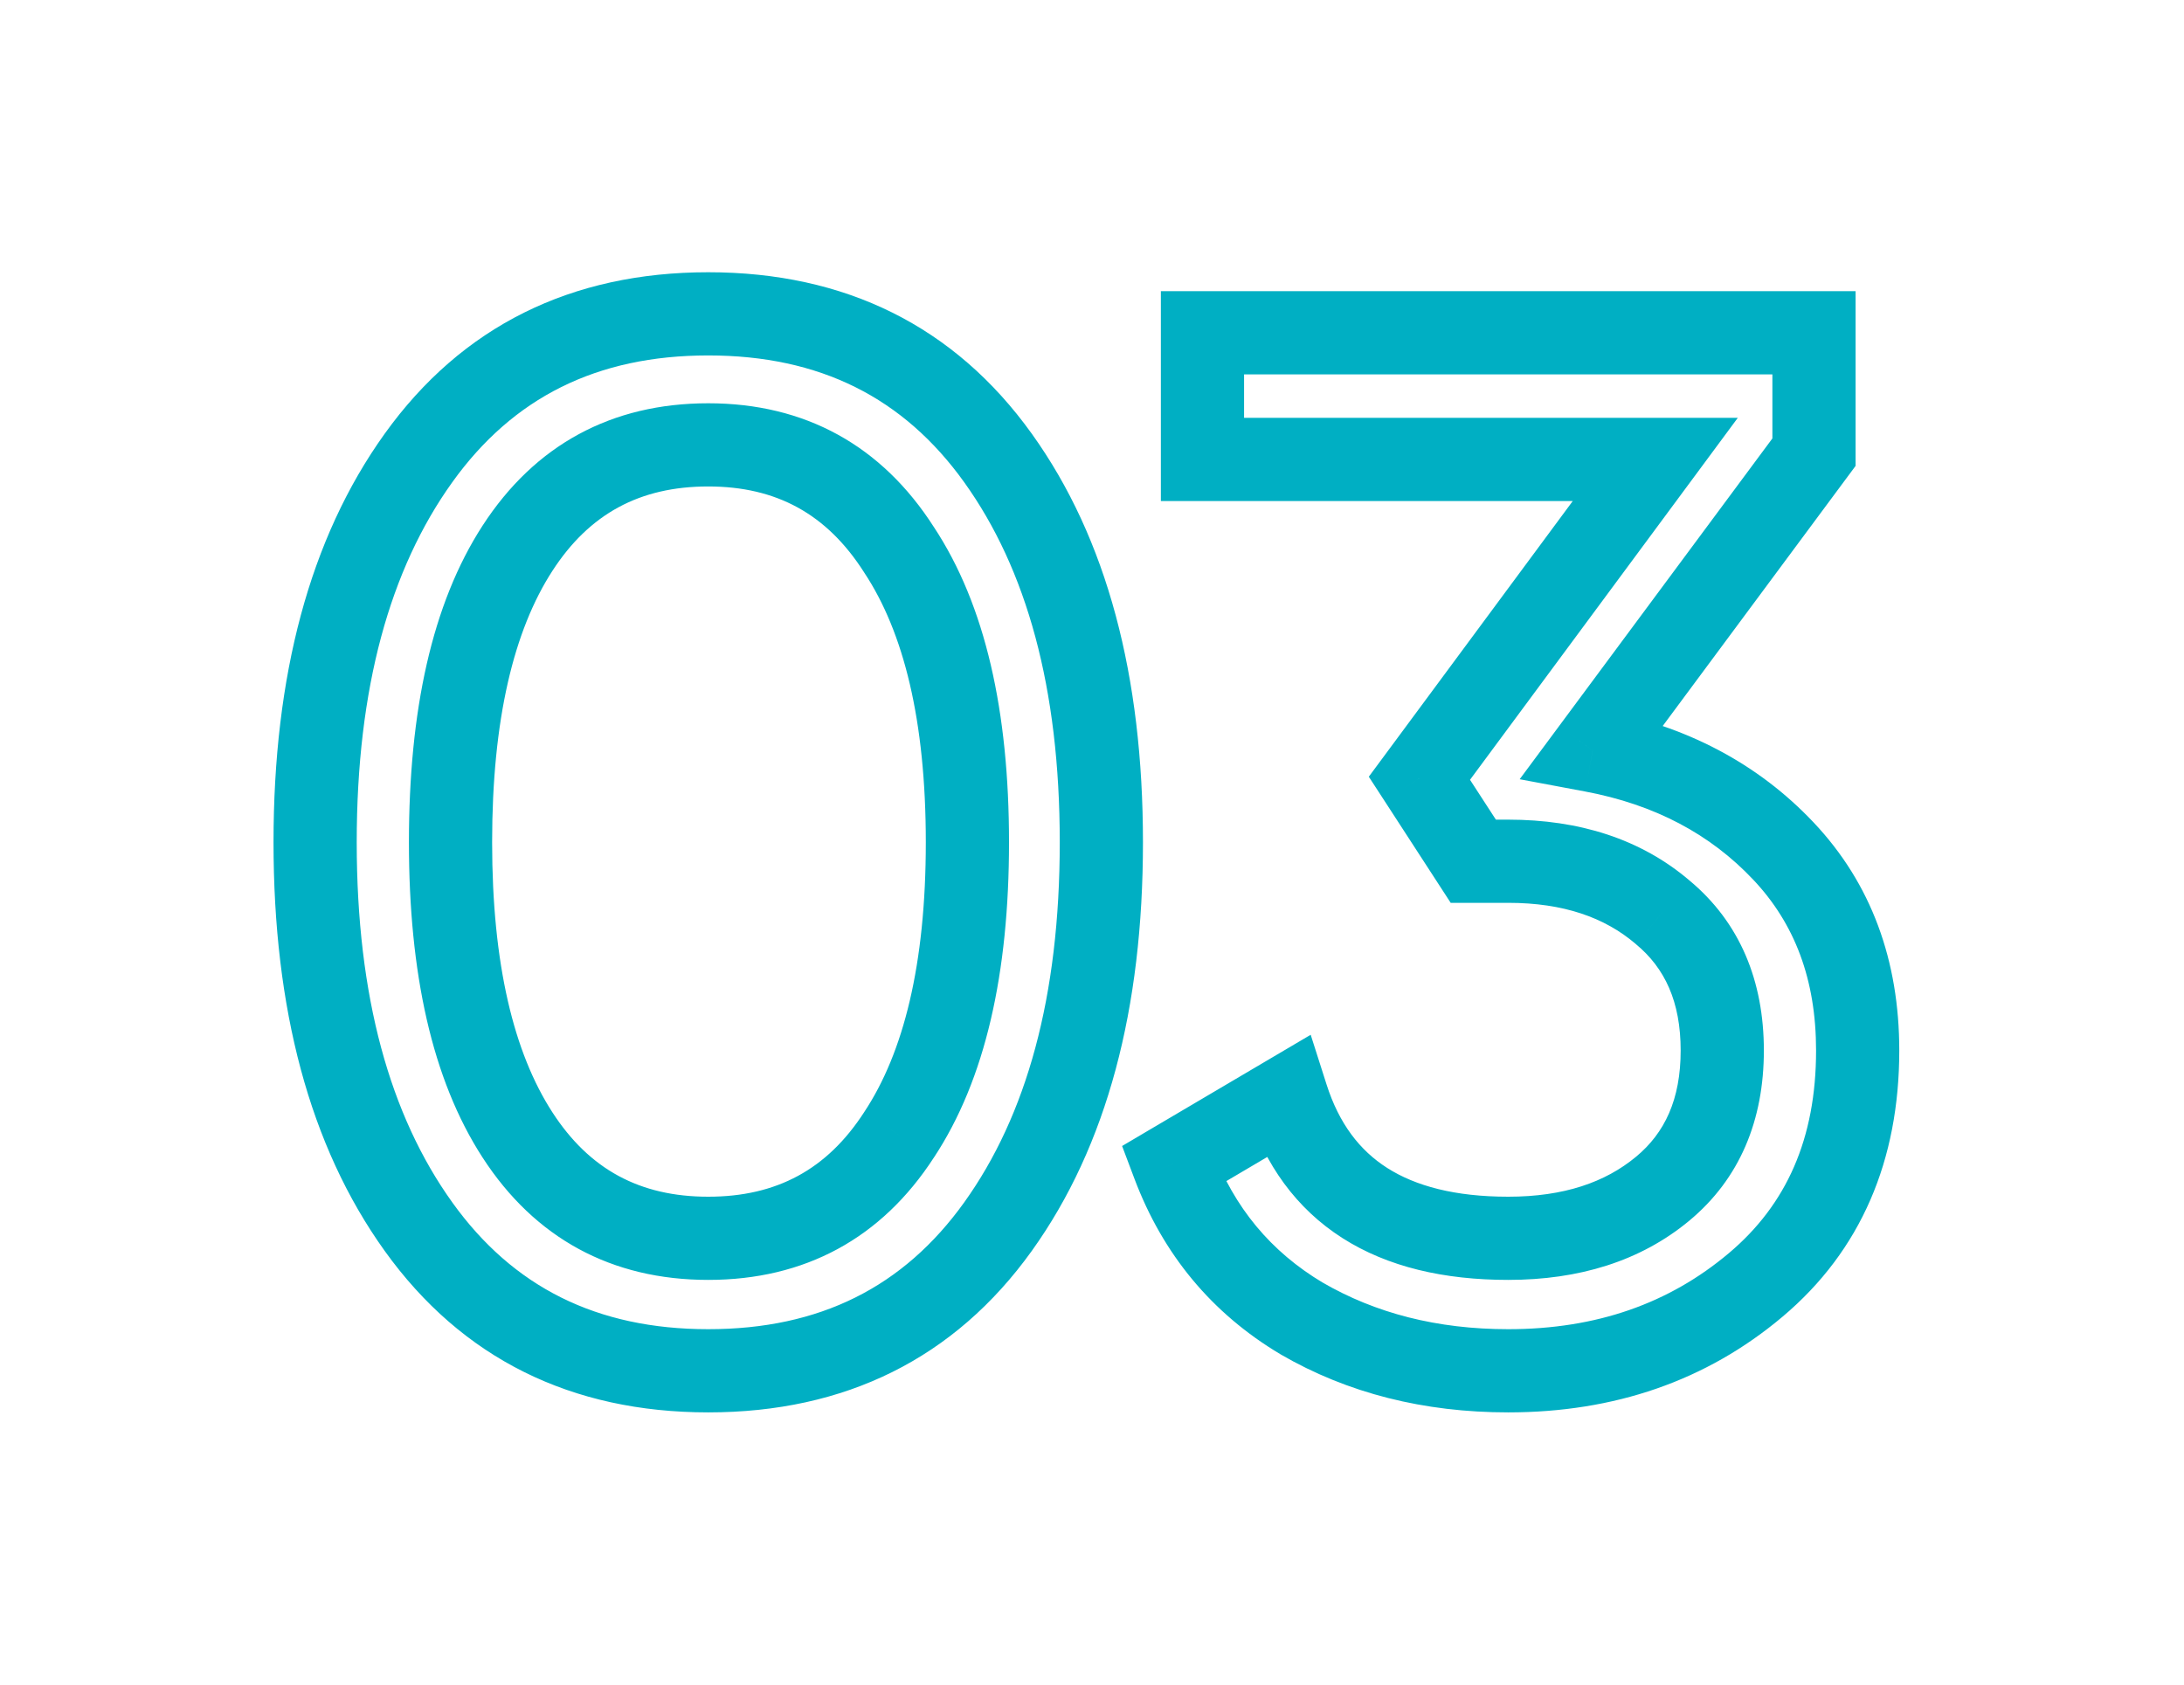 <?xml version="1.0" encoding="UTF-8"?> <svg xmlns="http://www.w3.org/2000/svg" width="105" height="81" viewBox="0 0 105 81" fill="none"> <g filter="url(#filter0_dd_36_1275)"> <path d="M47.98 58.98L46.355 57.814L47.98 58.98ZM20.12 58.98L21.745 57.814L20.12 58.98ZM20.12 22.02L21.745 23.186V23.186L20.12 22.02ZM47.98 22.02L46.355 23.186V23.186L47.98 22.02ZM24.88 54.57L26.558 53.483L24.88 54.57ZM43.22 54.57L41.552 53.466L41.547 53.474L41.541 53.483L43.22 54.57ZM43.22 26.43L41.535 27.507L41.543 27.52L41.552 27.534L43.22 26.43ZM24.88 26.36L23.201 25.273L24.88 26.36ZM46.355 57.814C43.439 61.88 39.417 63.91 34.05 63.91V67.91C40.629 67.91 45.894 65.32 49.605 60.146L46.355 57.814ZM34.05 63.91C28.683 63.91 24.661 61.88 21.745 57.814L18.495 60.146C22.206 65.32 27.471 67.91 34.05 67.91V63.91ZM21.745 57.814C18.749 53.636 17.15 47.927 17.15 40.5H13.15C13.15 48.473 14.865 55.084 18.495 60.146L21.745 57.814ZM17.15 40.5C17.15 33.073 18.749 27.364 21.745 23.186L18.495 20.854C14.865 25.916 13.15 32.527 13.15 40.5H17.15ZM21.745 23.186C24.661 19.12 28.683 17.09 34.05 17.09V13.09C27.471 13.09 22.206 15.68 18.495 20.854L21.745 23.186ZM34.05 17.09C39.417 17.09 43.439 19.12 46.355 23.186L49.605 20.854C45.894 15.68 40.629 13.09 34.05 13.09V17.09ZM46.355 23.186C49.351 27.364 50.95 33.073 50.95 40.5H54.95C54.95 32.527 53.235 25.916 49.605 20.854L46.355 23.186ZM50.95 40.5C50.95 47.927 49.351 53.636 46.355 57.814L49.605 60.146C53.235 55.084 54.95 48.473 54.95 40.5H50.95ZM23.201 55.657C25.719 59.543 29.409 61.54 34.05 61.54V57.54C30.757 57.54 28.334 56.224 26.558 53.483L23.201 55.657ZM34.05 61.54C38.691 61.54 42.381 59.543 44.898 55.657L41.541 53.483C39.766 56.224 37.343 57.54 34.05 57.54V61.54ZM44.888 55.674C47.384 51.903 48.51 46.767 48.51 40.5H44.51C44.51 46.367 43.443 50.61 41.552 53.466L44.888 55.674ZM48.51 40.5C48.51 34.233 47.384 29.097 44.888 25.326L41.552 27.534C43.443 30.39 44.51 34.633 44.51 40.5H48.51ZM44.905 25.353C42.394 21.422 38.703 19.39 34.05 19.39V23.39C37.33 23.39 39.753 24.718 41.535 27.507L44.905 25.353ZM34.05 19.39C29.409 19.39 25.719 21.387 23.201 25.273L26.558 27.448C28.334 24.706 30.757 23.39 34.05 23.39V19.39ZM23.201 25.273C20.759 29.042 19.66 34.196 19.66 40.5H23.66C23.66 34.577 24.707 30.305 26.558 27.448L23.201 25.273ZM19.66 40.5C19.66 46.761 20.761 51.89 23.201 55.657L26.558 53.483C24.706 50.623 23.66 46.373 23.66 40.5H19.66ZM76.571 36.09L74.965 34.899L73.061 37.467L76.203 38.056L76.571 36.09ZM85.741 40.92L84.287 42.293L85.741 40.92ZM84.411 61.78L85.7 63.309V63.309L84.411 61.78ZM62.571 63.39L61.546 65.107L61.556 65.114L61.567 65.12L62.571 63.39ZM56.411 55.97L55.395 54.247L53.947 55.102L54.54 56.675L56.411 55.97ZM61.871 52.75L63.776 52.141L63.014 49.754L60.855 51.027L61.871 52.75ZM79.931 57.16L81.208 58.7L79.931 57.16ZM79.931 43.86L78.633 45.381L78.644 45.39L78.654 45.4L79.931 43.86ZM70.831 41.41L69.154 42.499L69.745 43.41H70.831V41.41ZM68.241 37.42L66.633 36.231L65.808 37.346L66.564 38.509L68.241 37.42ZM79.581 22.09L81.189 23.279L83.548 20.09H79.581V22.09ZM57.811 22.09H55.811V24.09H57.811V22.09ZM57.811 16V14H55.811V16H57.811ZM87.211 16H89.211V14H87.211V16ZM87.211 21.74L88.818 22.931L89.211 22.401V21.74H87.211ZM76.203 38.056C79.562 38.686 82.225 40.11 84.287 42.293L87.195 39.547C84.497 36.69 81.046 34.894 76.94 34.124L76.203 38.056ZM84.287 42.293C86.274 44.397 87.311 47.082 87.311 50.51H91.311C91.311 46.191 89.968 42.483 87.195 39.547L84.287 42.293ZM87.311 50.51C87.311 54.756 85.883 57.924 83.122 60.251L85.7 63.309C89.473 60.13 91.311 55.784 91.311 50.51H87.311ZM83.122 60.251C80.251 62.671 76.753 63.91 72.511 63.91V67.91C77.603 67.91 82.039 66.395 85.7 63.309L83.122 60.251ZM72.511 63.91C69.089 63.91 66.129 63.143 63.575 61.66L61.567 65.12C64.799 66.997 68.467 67.91 72.511 67.91V63.91ZM63.596 61.673C61.1 60.183 59.34 58.071 58.283 55.265L54.54 56.675C55.909 60.309 58.255 63.144 61.546 65.107L63.596 61.673ZM57.427 57.693L62.887 54.473L60.855 51.027L55.395 54.247L57.427 57.693ZM59.966 53.359C60.812 56.006 62.322 58.113 64.54 59.529C66.727 60.924 69.434 61.54 72.511 61.54V57.54C69.942 57.54 68.052 57.024 66.692 56.157C65.363 55.309 64.377 54.021 63.776 52.141L59.966 53.359ZM72.511 61.54C75.904 61.54 78.861 60.645 81.208 58.7L78.654 55.62C77.174 56.848 75.185 57.54 72.511 57.54V61.54ZM81.208 58.7C83.649 56.675 84.801 53.855 84.801 50.51H80.801C80.801 52.858 80.04 54.472 78.654 55.62L81.208 58.7ZM84.801 50.51C84.801 47.165 83.649 44.345 81.208 42.321L78.654 45.4C80.04 46.548 80.801 48.162 80.801 50.51H84.801ZM81.23 42.339C78.883 40.336 75.918 39.41 72.511 39.41V43.41C75.171 43.41 77.152 44.117 78.633 45.381L81.23 42.339ZM72.511 39.41H70.831V43.41H72.511V39.41ZM72.509 40.321L69.919 36.331L66.564 38.509L69.154 42.499L72.509 40.321ZM69.849 38.609L81.189 23.279L77.973 20.901L66.633 36.231L69.849 38.609ZM79.581 20.09H57.811V24.09H79.581V20.09ZM59.811 22.09V16H55.811V22.09H59.811ZM57.811 18H87.211V14H57.811V18ZM85.211 16V21.74H89.211V16H85.211ZM85.605 20.549L74.965 34.899L78.178 37.281L88.818 22.931L85.605 20.549Z" fill="#00AFC3"></path> </g> <defs> <filter id="filter0_dd_36_1275" x="0.15" y="0.09" width="104.161" height="80.82" filterUnits="userSpaceOnUse" color-interpolation-filters="sRGB"> <feFlood flood-opacity="0" result="BackgroundImageFix"></feFlood> <feColorMatrix in="SourceAlpha" type="matrix" values="0 0 0 0 0 0 0 0 0 0 0 0 0 0 0 0 0 0 127 0" result="hardAlpha"></feColorMatrix> <feOffset dx="5" dy="5"></feOffset> <feGaussianBlur stdDeviation="5"></feGaussianBlur> <feComposite in2="hardAlpha" operator="out"></feComposite> <feColorMatrix type="matrix" values="0 0 0 0 0 0 0 0 0 0 0 0 0 0 0 0 0 0 0.1 0"></feColorMatrix> <feBlend mode="normal" in2="BackgroundImageFix" result="effect1_dropShadow_36_1275"></feBlend> <feColorMatrix in="SourceAlpha" type="matrix" values="0 0 0 0 0 0 0 0 0 0 0 0 0 0 0 0 0 0 127 0" result="hardAlpha"></feColorMatrix> <feOffset dx="-5" dy="-5"></feOffset> <feGaussianBlur stdDeviation="5"></feGaussianBlur> <feComposite in2="hardAlpha" operator="out"></feComposite> <feColorMatrix type="matrix" values="0 0 0 0 0.946 0 0 0 0 0.946 0 0 0 0 0.946 0 0 0 0.5 0"></feColorMatrix> <feBlend mode="normal" in2="effect1_dropShadow_36_1275" result="effect2_dropShadow_36_1275"></feBlend> <feBlend mode="normal" in="SourceGraphic" in2="effect2_dropShadow_36_1275" result="shape"></feBlend> </filter> </defs> </svg> 